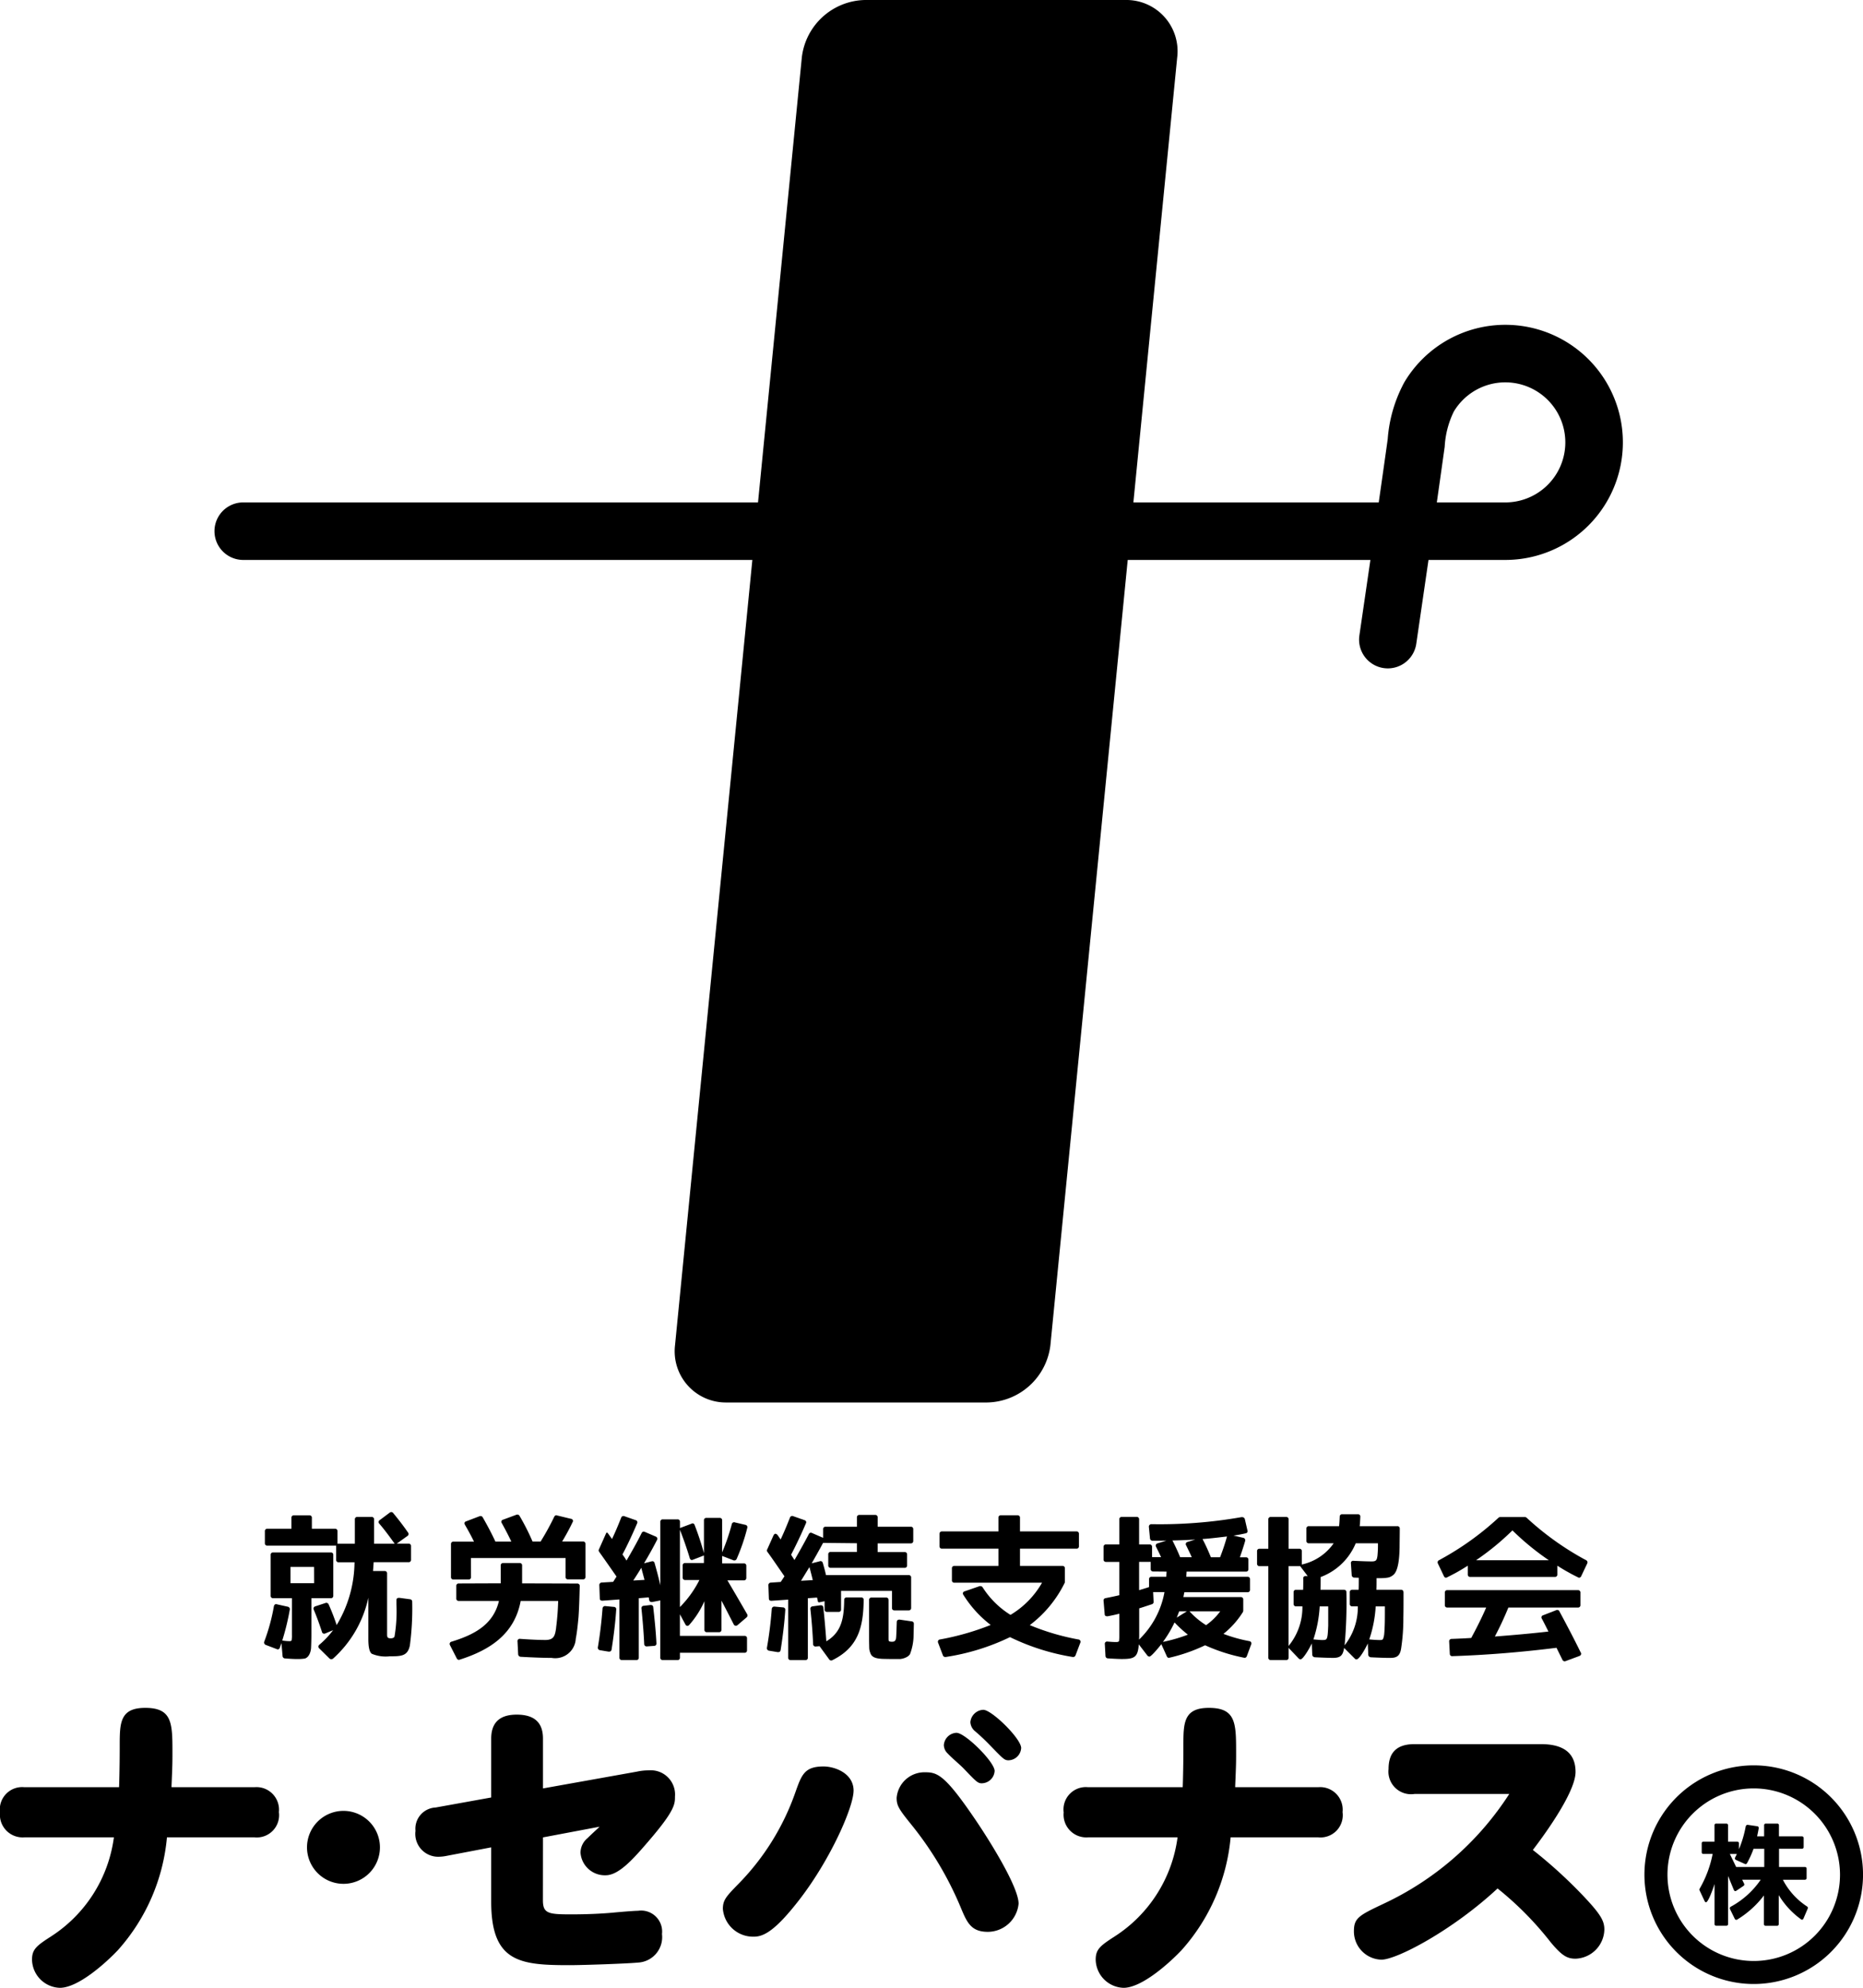 <svg id="footer_logo" xmlns="http://www.w3.org/2000/svg" width="150" height="160.006" viewBox="0 0 150 160.006">
  <g id="グループ_3892" data-name="グループ 3892" transform="translate(21.262 121.725)">
    <path id="パス_5385" data-name="パス 5385" d="M23.31,138.29c.09,0,.155-.027.168-.065a2.1,2.1,0,0,0,.026-.428V134.83H21.987a.185.185,0,0,1-.194-.2v-3.293a.184.184,0,0,1,.194-.192H26.64a.183.183,0,0,1,.194.192v3.293a.184.184,0,0,1-.194.2H25.072v2.837c0,.506-.013.882-.025,1.14-.014.326-.157.779-.507.882a3.877,3.877,0,0,1-.647.038c-.168,0-.493-.012-.96-.05a.2.2,0,0,1-.181-.183l-.091-1.048-.129.361a.175.175,0,0,1-.168.143.227.227,0,0,1-.09-.026l-.882-.336a.207.207,0,0,1-.117-.26,15.5,15.5,0,0,0,.778-2.851c.026-.1.077-.168.181-.168a.141.141,0,0,1,.065.013l.882.195a.2.2,0,0,1,.154.219,19.8,19.8,0,0,1-.608,2.5,3.672,3.672,0,0,0,.583.053m2.98-3.086a.193.193,0,0,1,.168.118,17.4,17.4,0,0,1,.648,1.671,9.937,9.937,0,0,0,1.438-5.053H27.262a.184.184,0,0,1-.195-.2V130.6H21.521a.183.183,0,0,1-.194-.193v-.973a.184.184,0,0,1,.194-.195h1.944v-.88a.185.185,0,0,1,.195-.2h1.256a.185.185,0,0,1,.195.2v.88h1.866a.184.184,0,0,1,.194.195v1.011h1.4v-1.957a.185.185,0,0,1,.194-.2h1.153a.186.186,0,0,1,.2.2v1.957h1.658c-.414-.583-.817-1.127-1.23-1.608a.182.182,0,0,1,.039-.3l.8-.6a.216.216,0,0,1,.117-.038.183.183,0,0,1,.155.076c.428.519.83,1.037,1.194,1.568a.181.181,0,0,1-.039.272l-.869.623H32.9a.183.183,0,0,1,.194.193v1.1a.184.184,0,0,1-.194.2H30.087l-.052.712h.932a.183.183,0,0,1,.2.194v4.886c0,.194,0,.337.286.337.168,0,.272-.051.311-.143a12.106,12.106,0,0,0,.155-2.592V135c0-.169.09-.2.233-.2l.868.116a.187.187,0,0,1,.168.2A22.5,22.5,0,0,1,33,138.638c-.181.856-.687.868-1.62.868a2.89,2.89,0,0,1-1.451-.206c-.181-.142-.272-.531-.272-1.18v-3.331a9.153,9.153,0,0,1-2.851,4.913.253.253,0,0,1-.129.038.2.2,0,0,1-.143-.051l-.83-.817a.188.188,0,0,1,.014-.3,7.044,7.044,0,0,0,1.1-1.167l-.621.259a.315.315,0,0,1-.091.025.182.182,0,0,1-.182-.142q-.309-.951-.659-1.788a.188.188,0,0,1,.116-.272l.83-.273a.159.159,0,0,1,.077-.013m-1-2.889H23.387v1.31h1.905Z" transform="translate(-21.262 -127.911)"/>
    <path id="パス_5386" data-name="パス 5386" d="M44.773,137.214a20.9,20.9,0,0,0,.168-2.165H41.923c-.493,2.671-2.476,3.954-4.912,4.729l-.052.015a.2.2,0,0,1-.182-.116l-.544-1.064a.188.188,0,0,1,.129-.285c1.763-.545,3.357-1.335,3.81-3.279H36.934a.183.183,0,0,1-.195-.193v-1.011a.184.184,0,0,1,.195-.2l3.382-.013V132.2a.184.184,0,0,1,.193-.2h1.335a.184.184,0,0,1,.194.2v1.437l4.432.013a.192.192,0,0,1,.208.208c-.027,1.023-.052,1.852-.1,2.5-.064.7-.13,1.283-.22,1.736a1.655,1.655,0,0,1-1.944,1.541c-.57,0-1.4-.026-2.5-.089a.22.22,0,0,1-.194-.2l-.053-1.035a.182.182,0,0,1,.208-.209c.907.066,1.581.091,2.034.091.7,0,.779-.35.869-.984m-6.855-4.083a.184.184,0,0,1-.195.2H36.505a.185.185,0,0,1-.194-.2v-2.655a.183.183,0,0,1,.194-.194h1.659c-.208-.428-.453-.883-.725-1.348-.078-.131-.04-.247.09-.285l1.089-.415c.025,0,.039-.013.064-.013a.205.205,0,0,1,.182.1c.363.634.712,1.283,1.024,1.957H41.17c-.259-.545-.518-1.038-.764-1.479a.173.173,0,0,1,.1-.284l1.076-.4c.026,0,.038-.013.065-.013a.2.2,0,0,1,.181.1,18.521,18.521,0,0,1,1.051,2.073h.647a20.5,20.5,0,0,0,1.1-2,.2.2,0,0,1,.168-.118c.027,0,.039.016.052.016l1.127.272a.172.172,0,0,1,.13.27c-.258.544-.545,1.064-.842,1.557h1.686a.182.182,0,0,1,.193.194v2.655a.185.185,0,0,1-.193.2H45.732a.185.185,0,0,1-.195-.2v-1.517H37.918Z" transform="translate(-21.262 -127.911)"/>
    <path id="パス_5387" data-name="パス 5387" d="M50.518,135.659a.2.2,0,0,1,.22-.195l.7.066a.184.184,0,0,1,.182.207c-.066,1.011-.195,2.086-.376,3.24-.039.129-.1.155-.234.155l-.7-.117a.2.2,0,0,1-.168-.234c.181-1.076.3-2.124.376-3.122m.362-6.1a.1.1,0,0,1,.078.054l.324.453q.351-.736.739-1.723a.191.191,0,0,1,.181-.129.146.146,0,0,1,.064.012l.921.323a.18.18,0,0,1,.116.259c-.388.908-.776,1.738-1.179,2.5l.182.26.142.233c.428-.727.843-1.464,1.219-2.215a.189.189,0,0,1,.168-.117.27.27,0,0,1,.091.025l.88.377a.19.19,0,0,1,.091.285c-.31.608-.66,1.232-1.037,1.865l.6-.155c.025,0,.039-.013.065-.013a.181.181,0,0,1,.182.142c.193.674.35,1.27.465,1.8v-5.118a.183.183,0,0,1,.195-.193h1.192a.182.182,0,0,1,.194.193v.506l.934-.351a.181.181,0,0,1,.077-.026.176.176,0,0,1,.168.131c.3.765.544,1.529.752,2.267v-2.644a.183.183,0,0,1,.195-.194h1.076a.184.184,0,0,1,.194.194v2.579a16.666,16.666,0,0,0,.777-2.266.193.193,0,0,1,.181-.158.114.114,0,0,1,.065.013l.856.2a.188.188,0,0,1,.143.246,15.706,15.706,0,0,1-.856,2.5.2.2,0,0,1-.181.117.157.157,0,0,1-.077-.013l-.908-.35v.6H61.9a.185.185,0,0,1,.195.2v.972a.184.184,0,0,1-.195.194H60.574c.375.636.907,1.542,1.594,2.734a.2.2,0,0,1-.053.247l-.726.621a.219.219,0,0,1-.142.053.192.192,0,0,1-.168-.116c-.311-.611-.635-1.245-.984-1.906v2.346a.184.184,0,0,1-.195.193h-.985a.182.182,0,0,1-.194-.193v-2.3A7.35,7.35,0,0,1,57.5,136.98a.219.219,0,0,1-.142.078.191.191,0,0,1-.168-.116l-.442-.817v1.738h5.211a.181.181,0,0,1,.192.193v.972a.183.183,0,0,1-.192.194H56.75v.388a.184.184,0,0,1-.194.2H55.364a.185.185,0,0,1-.195-.2v-4.6l-.66.13c-.129,0-.195-.026-.234-.156l-.038-.221-.8.067v4.779a.185.185,0,0,1-.195.2H52.074a.184.184,0,0,1-.195-.2v-4.678l-1.374.1c-.13,0-.207-.051-.207-.193l-.039-1.063a.2.2,0,0,1,.193-.207l.92-.053.273-.427c-.273-.39-.739-1.064-1.4-1.995a.176.176,0,0,1-.013-.2l.57-1.282c.026-.05.051-.066.077-.066m2.113,3.862.906-.051-.259-.972c-.142.234-.349.57-.647,1.023m.881,5.106c-.039-.868-.117-1.827-.221-2.85a.187.187,0,0,1,.169-.221l.558-.064c.116,0,.207.038.22.169.129,1.127.22,2.1.259,2.914a.183.183,0,0,1-.182.207l-.583.041a.193.193,0,0,1-.22-.2m3.848-6.75a.193.193,0,0,1-.181-.158c-.259-.854-.531-1.618-.791-2.278v6.22a8.484,8.484,0,0,0,1.569-2.178H57.165a.183.183,0,0,1-.194-.194v-.972a.184.184,0,0,1,.194-.2h1.516v-.608l-.867.336a.4.4,0,0,1-.092.027" transform="translate(-23.267 -127.911)"/>
    <path id="パス_5388" data-name="パス 5388" d="M65.152,135.7a.2.2,0,0,1,.221-.194l.686.064a.184.184,0,0,1,.182.206c-.065,1.013-.194,2.088-.376,3.241-.038.13-.1.155-.233.155l-.7-.117a.2.2,0,0,1-.169-.232,31.156,31.156,0,0,0,.389-3.123m.3-6.053c.064,0,.117.039.182.118l.233.335c.272-.569.518-1.165.751-1.76a.194.194,0,0,1,.182-.13.143.143,0,0,1,.065.013l.919.324a.173.173,0,0,1,.118.259c-.364.854-.765,1.7-1.193,2.526l.272.427c.506-.88.894-1.579,1.154-2.086a.192.192,0,0,1,.168-.117.245.245,0,0,1,.091.028l.894.387v-.7a.184.184,0,0,1,.194-.194h2.527v-.75a.184.184,0,0,1,.195-.2h1.282a.184.184,0,0,1,.194.2v.75h2.671a.184.184,0,0,1,.194.194v.946a.186.186,0,0,1-.194.2H73.678v.7h2.178a.182.182,0,0,1,.193.194v.881a.183.183,0,0,1-.193.194H69.895a.183.183,0,0,1-.194-.194V131.3a.182.182,0,0,1,.194-.194h2.112v-.7l-2.721-.029c-.364.674-.674,1.219-.92,1.647l.661-.168a.114.114,0,0,1,.065-.013.193.193,0,0,1,.168.143c.077.259.169.582.259.984h6.66a.184.184,0,0,1,.195.2v2.447a.184.184,0,0,1-.195.195H75.027a.184.184,0,0,1-.195-.195v-1.374h-4.1v1.491a.185.185,0,0,1-.194.2H69.6a.185.185,0,0,1-.194-.2v-.661l-.427.091a.113.113,0,0,1-.117-.077l-.013-.1-.052-.209-.738.053v4.781a.184.184,0,0,1-.194.2H66.669a.185.185,0,0,1-.195-.2v-4.666l-1.348.092c-.129,0-.207-.051-.207-.194l-.039-1.064a.2.2,0,0,1,.195-.205l.8-.054.3-.453c-.6-.867-1.05-1.528-1.374-1.969a.177.177,0,0,1-.013-.2l.493-1.1c.051-.1.1-.156.168-.156m2.735,2.684-.675,1.1.947-.053c-.117-.478-.208-.83-.272-1.049m.3,6.193c-.039-.8-.1-1.735-.22-2.811a.187.187,0,0,1,.168-.221l.649-.089c.115,0,.207.038.22.167.09.779.168,1.685.246,2.735,1.283-.766,1.412-1.956,1.438-3.33a.185.185,0,0,1,.195-.2h1.179a.184.184,0,0,1,.194.2c-.026,2.2-.441,3.833-2.54,4.859a.161.161,0,0,1-.077.013.181.181,0,0,1-.156-.08L69,138.692l-.3.025a.191.191,0,0,1-.22-.195m6.078-3.549v3.1c0,.13.013.208.038.221a.57.57,0,0,0,.286.038c.143,0,.233-.078.273-.247.025-.141.038-.582.063-1.333,0-.144.091-.2.222-.2l.984.143a.188.188,0,0,1,.168.208l-.025,1.075a4.385,4.385,0,0,1-.286,1.361.786.786,0,0,1-.324.259,1.4,1.4,0,0,1-.467.129h-.725l-.7-.013c-.377-.025-.843-.063-.972-.465A1.226,1.226,0,0,1,73,138.86l-.012-.583v-3.3a.184.184,0,0,1,.194-.2h1.179a.185.185,0,0,1,.195.2" transform="translate(-24.276 -127.911)"/>
    <path id="パス_5389" data-name="パス 5389" d="M82.961,133.858a.209.209,0,0,1,.182.1,7.12,7.12,0,0,0,2.241,2.215,7.131,7.131,0,0,0,2.54-2.59H80.861a.183.183,0,0,1-.193-.2v-.959a.182.182,0,0,1,.193-.193h3.551v-1.387H79.863a.184.184,0,0,1-.194-.195v-1a.183.183,0,0,1,.194-.194h4.549v-1.1a.185.185,0,0,1,.195-.2h1.347a.186.186,0,0,1,.195.2v1.1H90.7a.182.182,0,0,1,.195.194v1a.184.184,0,0,1-.195.195H86.149v1.387h3.42a.182.182,0,0,1,.194.193v1.1a.192.192,0,0,1-.025.091,9.52,9.52,0,0,1-2.8,3.382,18.99,18.99,0,0,0,3.914,1.154.185.185,0,0,1,.156.259l-.389,1.024a.2.2,0,0,1-.195.129H90.4a18.128,18.128,0,0,1-5.055-1.6,18.083,18.083,0,0,1-5.183,1.6h-.026a.2.2,0,0,1-.193-.129l-.389-1.024a.185.185,0,0,1,.155-.259,21.231,21.231,0,0,0,4.082-1.167,9.118,9.118,0,0,1-2.2-2.423.175.175,0,0,1,.1-.284l1.2-.415c.026,0,.041-.013.066-.013" transform="translate(-25.286 -127.911)"/>
    <path id="パス_5390" data-name="パス 5390" d="M105.02,128.31a.216.216,0,0,1,.246.158l.208.906a.174.174,0,0,1-.142.234c-.351.076-.674.142-.986.181l.791.18a.2.2,0,0,1,.155.246q-.156.546-.427,1.323h.492a.183.183,0,0,1,.195.194v.765a.183.183,0,0,1-.195.194h-4.781l-.027.415h4.937a.184.184,0,0,1,.195.195v.855a.183.183,0,0,1-.195.193h-5.092l-.078.39h4.626a.184.184,0,0,1,.195.193v.908a.412.412,0,0,1-.026.1,6.983,6.983,0,0,1-1.568,1.761,11.788,11.788,0,0,0,2.086.585.186.186,0,0,1,.143.272l-.35.945a.2.2,0,0,1-.182.129l-.052-.013a14.306,14.306,0,0,1-3.123-1,13.9,13.9,0,0,1-2.863,1c-.013,0-.026.013-.052.013a.189.189,0,0,1-.168-.129l-.441-.972c-.116.156-.8,1-.959,1a.247.247,0,0,1-.169-.091l-.686-.893c-.078,1.048-.35,1.178-1.374,1.178-.168,0-.544-.013-1.115-.051a.2.2,0,0,1-.194-.2l-.052-.946a.176.176,0,0,1,.195-.207h.026q.428.039.7.039c.116,0,.194-.026.22-.077a3.333,3.333,0,0,0,.025-.519v-1.684c-.3.076-.607.143-.945.206-.129,0-.234-.025-.234-.181l-.09-1.076a.186.186,0,0,1,.167-.205c.338-.067.715-.143,1.1-.234v-2.682H94.084a.184.184,0,0,1-.195-.2v-1.01a.184.184,0,0,1,.195-.195h1.074v-2.021a.184.184,0,0,1,.195-.195h1.205a.183.183,0,0,1,.194.195v2.021H97.6a.184.184,0,0,1,.194.195v.829h.726c-.155-.35-.3-.623-.4-.829a.187.187,0,0,1,.13-.285l.7-.221c-.26.012-.635.012-1.127.012a.2.2,0,0,1-.195-.18l-.09-.933a.2.2,0,0,1,.206-.219,38.031,38.031,0,0,0,7.283-.573m-7.231,7.012c-.286.091-.622.208-1.037.337v2.267l-.013.247a7.032,7.032,0,0,0,2.048-3.824H97.88l.038.766a.186.186,0,0,1-.129.207m.091-2.631a.184.184,0,0,1-.195-.194v-.582h-.933v2.28l.8-.247V133.3a.184.184,0,0,1,.195-.195h1.192l.025-.415Zm1.724,4.1a9.164,9.164,0,0,1-.933,1.568,12.892,12.892,0,0,0,2.007-.583,9.86,9.86,0,0,1-1.074-.985m.933-6.207a.178.178,0,0,1,.116-.272l.622-.193c-.584.038-1.205.063-1.84.076.246.48.454.933.622,1.348h.934c-.1-.234-.26-.557-.454-.959m-.753,5.818.817-.506h-.622Zm3.5-.506h-2.475a6.242,6.242,0,0,0,1.334,1.115,4.883,4.883,0,0,0,1.141-1.115m.544-6.024c-.739.089-1.4.168-1.971.206.248.468.467.959.675,1.465h.739a16.893,16.893,0,0,0,.557-1.671" transform="translate(-26.298 -127.911)"/>
    <path id="パス_5391" data-name="パス 5391" d="M120.056,134.35c0,.829,0,1.515-.013,2.048a15.925,15.925,0,0,1-.181,2.488c-.1.62-.377.75-.895.75-.272,0-.79-.012-1.555-.051a.222.222,0,0,1-.194-.193l-.039-.921c-.1.234-.647,1.282-.906,1.282a.165.165,0,0,1-.143-.064l-.856-.855c-.1.6-.285.8-.894.8-.221,0-.713-.012-1.477-.051a.221.221,0,0,1-.195-.193l-.038-.921c-.092.221-.674,1.282-.907,1.282a.216.216,0,0,1-.144-.064l-.815-.855v.777a.185.185,0,0,1-.194.2h-1.245a.186.186,0,0,1-.195-.2v-7.36h-.712a.185.185,0,0,1-.195-.194v-1.012a.183.183,0,0,1,.195-.193h.712v-2.359a.186.186,0,0,1,.195-.2h1.245a.185.185,0,0,1,.194.2v2.359h.867a.182.182,0,0,1,.195.193v1.076a4.225,4.225,0,0,0,2.565-1.709h-2a.185.185,0,0,1-.194-.2v-.985a.182.182,0,0,1,.194-.193h2.437c.025-.221.039-.469.052-.766a.182.182,0,0,1,.193-.194h1.27a.183.183,0,0,1,.195.194c-.013.3-.025.545-.051.766h3.031a.183.183,0,0,1,.195.193c0,.61-.013,1.1-.013,1.491-.012.544-.04,1.956-.557,2.28a.882.882,0,0,1-.428.183,3.769,3.769,0,0,1-.609.038h-.259c0,.427,0,.737-.014.933h1.984a.183.183,0,0,1,.194.194m-8.073-1.115a.177.177,0,0,1,.181-.181h.181l-.608-.8H110.8v6.426a4.88,4.88,0,0,0,1.114-3.187H111.4a.184.184,0,0,1-.194-.194v-.946a.183.183,0,0,1,.194-.194h.572c.012-.2.012-.506.012-.921m1.582,4.964c.284,0,.322-.065.374-.364.026-.194.039-.453.053-.789V135.49h-.687a10.207,10.207,0,0,1-.506,2.657c.324.027.571.052.766.052m2.888-5.014-.375-.013a.21.21,0,0,1-.195-.2l-.064-.946a.178.178,0,0,1,.206-.206c.765.038,1.258.05,1.465.05.363,0,.415-.1.467-.453a8.788,8.788,0,0,0,.039-1.009h-1.789a4.91,4.91,0,0,1-2.824,2.719c0,.467,0,.8-.013,1.025h1.891a.182.182,0,0,1,.195.194,38.385,38.385,0,0,1-.143,4.276,4.955,4.955,0,0,0,1.063-3.136h-.453a.183.183,0,0,1-.195-.194v-.946a.182.182,0,0,1,.195-.194h.517c.013-.2.013-.518.013-.971m1.763,5.014c.207,0,.207-.105.272-.377.025-.181.038-.453.052-.8s.014-.854.014-1.528h-.74a10.014,10.014,0,0,1-.518,2.657c.389.038.7.052.92.052" transform="translate(-28.313 -127.911)"/>
    <path id="パス_5392" data-name="パス 5392" d="M132.242,133.118h-6.817a.183.183,0,0,1-.195-.193v-.713a15.875,15.875,0,0,1-1.736.972.2.2,0,0,1-.18-.116l-.494-1.039a.192.192,0,0,1,.092-.257,23.228,23.228,0,0,0,4.794-3.421.2.2,0,0,1,.129-.053h2a.2.2,0,0,1,.13.053,23.248,23.248,0,0,0,4.793,3.421.191.191,0,0,1,.091.257l-.492,1.039a.2.2,0,0,1-.182.116,15.874,15.874,0,0,1-1.736-.972v.713a.182.182,0,0,1-.193.193m2.086,6.091a.187.187,0,0,1-.118.272l-1.114.415a.161.161,0,0,1-.077.013.2.2,0,0,1-.17-.116l-.479-.971c-2.8.348-5.584.582-8.383.672a.184.184,0,0,1-.208-.181l-.051-.984a.191.191,0,0,1,.193-.222c.662-.025,1.193-.05,1.581-.077q.72-1.321,1.206-2.449h-3.136a.183.183,0,0,1-.194-.194v-1.012a.183.183,0,0,1,.194-.193h10.522a.184.184,0,0,1,.2.193v1.012a.183.183,0,0,1-.2.194h-5.6q-.5,1.224-1.089,2.333c1.542-.118,2.981-.247,4.315-.4-.182-.363-.349-.7-.531-1.036a.175.175,0,0,1,.1-.273l1.062-.413a.147.147,0,0,1,.078-.015.177.177,0,0,1,.169.1c.7,1.3,1.27,2.4,1.724,3.33m-5.5-9.835a20.92,20.92,0,0,1-2.928,2.4h5.856a20.98,20.98,0,0,1-2.928-2.4" transform="translate(-28.313 -127.911)"/>
  </g>
  <g id="グループ_3893" data-name="グループ 3893" transform="translate(0 137.474)">
    <path id="パス_5393" data-name="パス 5393" d="M148.253,167.219a8.8,8.8,0,1,1,8.8-8.8A8.807,8.807,0,0,1,148.253,167.219Zm0-15.744a6.946,6.946,0,1,0,6.947,6.946A6.955,6.955,0,0,0,148.253,151.475Z" transform="translate(-7.051 -144.995)"/>
    <path id="パス_5394" data-name="パス 5394" d="M152.373,158.829H150.6a5.677,5.677,0,0,0,1.944,2.148.134.134,0,0,1,.055.175l-.341.8c-.029.054-.066.092-.111.092a.13.13,0,0,1-.093-.038,6.557,6.557,0,0,1-1.787-1.943v2.333a.13.13,0,0,1-.138.138h-.916a.131.131,0,0,1-.139-.138v-2.305a7.719,7.719,0,0,1-2.157,1.944.111.111,0,0,1-.073.018.136.136,0,0,1-.12-.084l-.38-.777A.145.145,0,0,1,146.4,161a6.9,6.9,0,0,0,2.416-2.175h-1.492l.158.324a.134.134,0,0,1-.055.176l-.564.38a.157.157,0,0,1-.093.036c-.055,0-.092-.036-.121-.1l-.462-1.119v3.868a.13.13,0,0,1-.139.138h-.814a.13.13,0,0,1-.138-.138v-3.221c-.056.2-.491,1.471-.685,1.471-.047,0-.084-.037-.121-.111l-.4-.85a.156.156,0,0,1,.008-.13,9.045,9.045,0,0,0,1.047-2.8h-.742a.13.13,0,0,1-.138-.138v-.712a.13.13,0,0,1,.138-.139h.89v-1.314a.13.13,0,0,1,.138-.139h.814a.131.131,0,0,1,.139.139v1.314h.74a.131.131,0,0,1,.139.139v.47a8.783,8.783,0,0,0,.546-1.84.154.154,0,0,1,.166-.12l.76.111a.133.133,0,0,1,.12.158c-.027.175-.074.4-.129.656h.564v-.888a.131.131,0,0,1,.138-.139h.917a.131.131,0,0,1,.138.139v.888h1.851a.132.132,0,0,1,.139.138v.722a.133.133,0,0,1-.139.14H150.29V157.8h2.083a.131.131,0,0,1,.138.138v.749a.13.13,0,0,1-.138.139m-5.617-1.795c.045-.083.092-.175.138-.278h-.564l.508,1.047H149.1v-1.462h-.862a7.758,7.758,0,0,1-.527,1.157.132.132,0,0,1-.119.073.21.21,0,0,1-.066-.018l-.694-.315a.134.134,0,0,1-.073-.2" transform="translate(-7.051 -144.995)"/>
    <path id="パス_5395" data-name="パス 5395" d="M20.5,151.377a1.815,1.815,0,0,1,1.954,2.005,1.793,1.793,0,0,1-1.954,2.033H13.442a15.733,15.733,0,0,1-3.96,9.091c-.886.937-3.153,3.021-4.663,3.021a2.316,2.316,0,0,1-2.241-2.266c0-.834.365-1.121,1.538-1.876a11.232,11.232,0,0,0,5.054-7.97H1.953A1.829,1.829,0,0,1,0,153.407a1.8,1.8,0,0,1,1.953-2.03H9.587c.025-.7.051-1.876.051-3.284,0-1.875,0-3.1,2.058-3.1,2.188,0,2.188,1.25,2.188,3.647,0,.729,0,.91-.077,2.735Z" transform="translate(0 -144.995)"/>
    <path id="パス_5396" data-name="パス 5396" d="M31.8,156.221a2.936,2.936,0,1,1-2.936-2.937,2.938,2.938,0,0,1,2.936,2.937" transform="translate(-1.209 -144.995)"/>
    <path id="パス_5397" data-name="パス 5397" d="M45.54,160.467c0,1.067.417,1.147,2.214,1.147.469,0,1.823,0,3.335-.13.26-.026,1.719-.158,2.11-.158a1.691,1.691,0,0,1,1.928,1.876,2.05,2.05,0,0,1-1.928,2.292c-.756.079-4.376.209-5.523.209-3.986,0-6.3-.234-6.3-5.106v-4.376l-3.673.7a3.214,3.214,0,0,1-.494.053,1.841,1.841,0,0,1-1.929-2.084,1.706,1.706,0,0,1,1.616-1.876l4.48-.808v-4.741c0-1.64,1.12-1.928,2.058-1.928,1.667,0,2.11.886,2.11,1.928v4.012l7.58-1.355a4.4,4.4,0,0,1,.938-.1,1.952,1.952,0,0,1,2.111,2.11c0,.6,0,1.12-2.136,3.6-1.121,1.3-2.346,2.735-3.439,2.735a1.962,1.962,0,0,1-2.032-1.825,1.542,1.542,0,0,1,.573-1.171c.313-.313.833-.781.964-.913l-4.559.861Z" transform="translate(-1.827 -144.995)"/>
    <path id="パス_5398" data-name="パス 5398" d="M71.982,151.663c0,1.276-1.8,5.444-4.35,8.753-1.954,2.527-2.891,2.994-3.673,2.994a2.441,2.441,0,0,1-2.5-2.239c0-.7.261-.99,1.2-1.954a19.887,19.887,0,0,0,4.637-7.423c.5-1.408.729-2.085,2.267-2.085.911,0,2.421.546,2.421,1.954m9.639,2.084c1.2,1.744,3.646,5.627,3.646,7.007a2.5,2.5,0,0,1-2.473,2.267c-1.382,0-1.695-.783-2.215-2.032a27.353,27.353,0,0,0-3.96-6.616c-.99-1.225-1.171-1.512-1.171-2.137a2.248,2.248,0,0,1,2.291-2.059c.964,0,1.564.183,3.882,3.57M80.267,147c.7,0,3.073,2.344,3.073,3.073a1.054,1.054,0,0,1-1.042.991c-.312,0-.442-.13-1.484-1.224-.34-.339-.938-.835-1.251-1.173a.967.967,0,0,1-.312-.678A1.066,1.066,0,0,1,80.267,147m2.162-1.85c.677,0,3.047,2.318,3.047,3.075a1.048,1.048,0,0,1-1.016.988c-.338,0-.443-.129-1.485-1.2a16.226,16.226,0,0,0-1.25-1.174,1.011,1.011,0,0,1-.338-.7,1.094,1.094,0,0,1,1.042-.991" transform="translate(-3.257 -144.995)"/>
    <path id="パス_5399" data-name="パス 5399" d="M110.877,151.377a1.816,1.816,0,0,1,1.955,2.005,1.793,1.793,0,0,1-1.955,2.033h-7.058a15.74,15.74,0,0,1-3.96,9.091c-.886.937-3.153,3.021-4.663,3.021a2.316,2.316,0,0,1-2.241-2.266c0-.834.365-1.121,1.537-1.876a11.225,11.225,0,0,0,5.054-7.97H92.33a1.829,1.829,0,0,1-1.953-2.008,1.8,1.8,0,0,1,1.953-2.03h7.633c.025-.7.052-1.876.052-3.284,0-1.875,0-3.1,2.057-3.1,2.189,0,2.189,1.25,2.189,3.647,0,.729,0,.91-.078,2.735Z" transform="translate(-4.735 -144.995)"/>
    <path id="パス_5400" data-name="パス 5400" d="M120.935,151.923a1.82,1.82,0,0,1-2.084-2.005c0-1.3.625-2.006,2.084-2.006H131.12c1.589,0,2.787.547,2.787,2.24,0,1.537-2.24,4.714-3.438,6.278a38.252,38.252,0,0,1,4.011,3.646c1.459,1.537,1.746,2.059,1.746,2.762a2.4,2.4,0,0,1-2.319,2.344c-.677,0-1.094-.234-2.006-1.327a26.135,26.135,0,0,0-4.273-4.326c-3.646,3.389-8.126,5.732-9.35,5.732a2.276,2.276,0,0,1-2.216-2.292c0-1.068.417-1.276,2.4-2.215a24.222,24.222,0,0,0,10.107-8.831Z" transform="translate(-7.051 -144.995)"/>
  </g>
  <path id="パス_5401" data-name="パス 5401" d="M62.023,112.89a4.122,4.122,0,0,1-4.175-4.607L68.059,4.607A5.229,5.229,0,0,1,73.142,0H94.106a4.122,4.122,0,0,1,4.176,4.607L88.071,108.284a5.229,5.229,0,0,1-5.083,4.606Z" transform="translate(-3.498)"/>
  <path id="パス_5402" data-name="パス 5402" d="M118.795,55.286a2.394,2.394,0,0,1-.336-.024,2.315,2.315,0,0,1-1.957-2.624s.754-5.168.887-6.081H26.635a2.315,2.315,0,0,1,0-4.63H118.06q.334-2.319.66-4.64l.063-.459a11.336,11.336,0,0,1,1.35-4.592,9.463,9.463,0,1,1,8.121,14.321h-6.187c-.165,1.136-.984,6.748-.984,6.748A2.316,2.316,0,0,1,118.795,55.286Zm3.942-13.359h5.517a4.832,4.832,0,1,0-4.15-7.311,7.323,7.323,0,0,0-.733,2.829S122.928,40.6,122.737,41.927Z" transform="translate(-7.051 -1.486)"/>
</svg>
